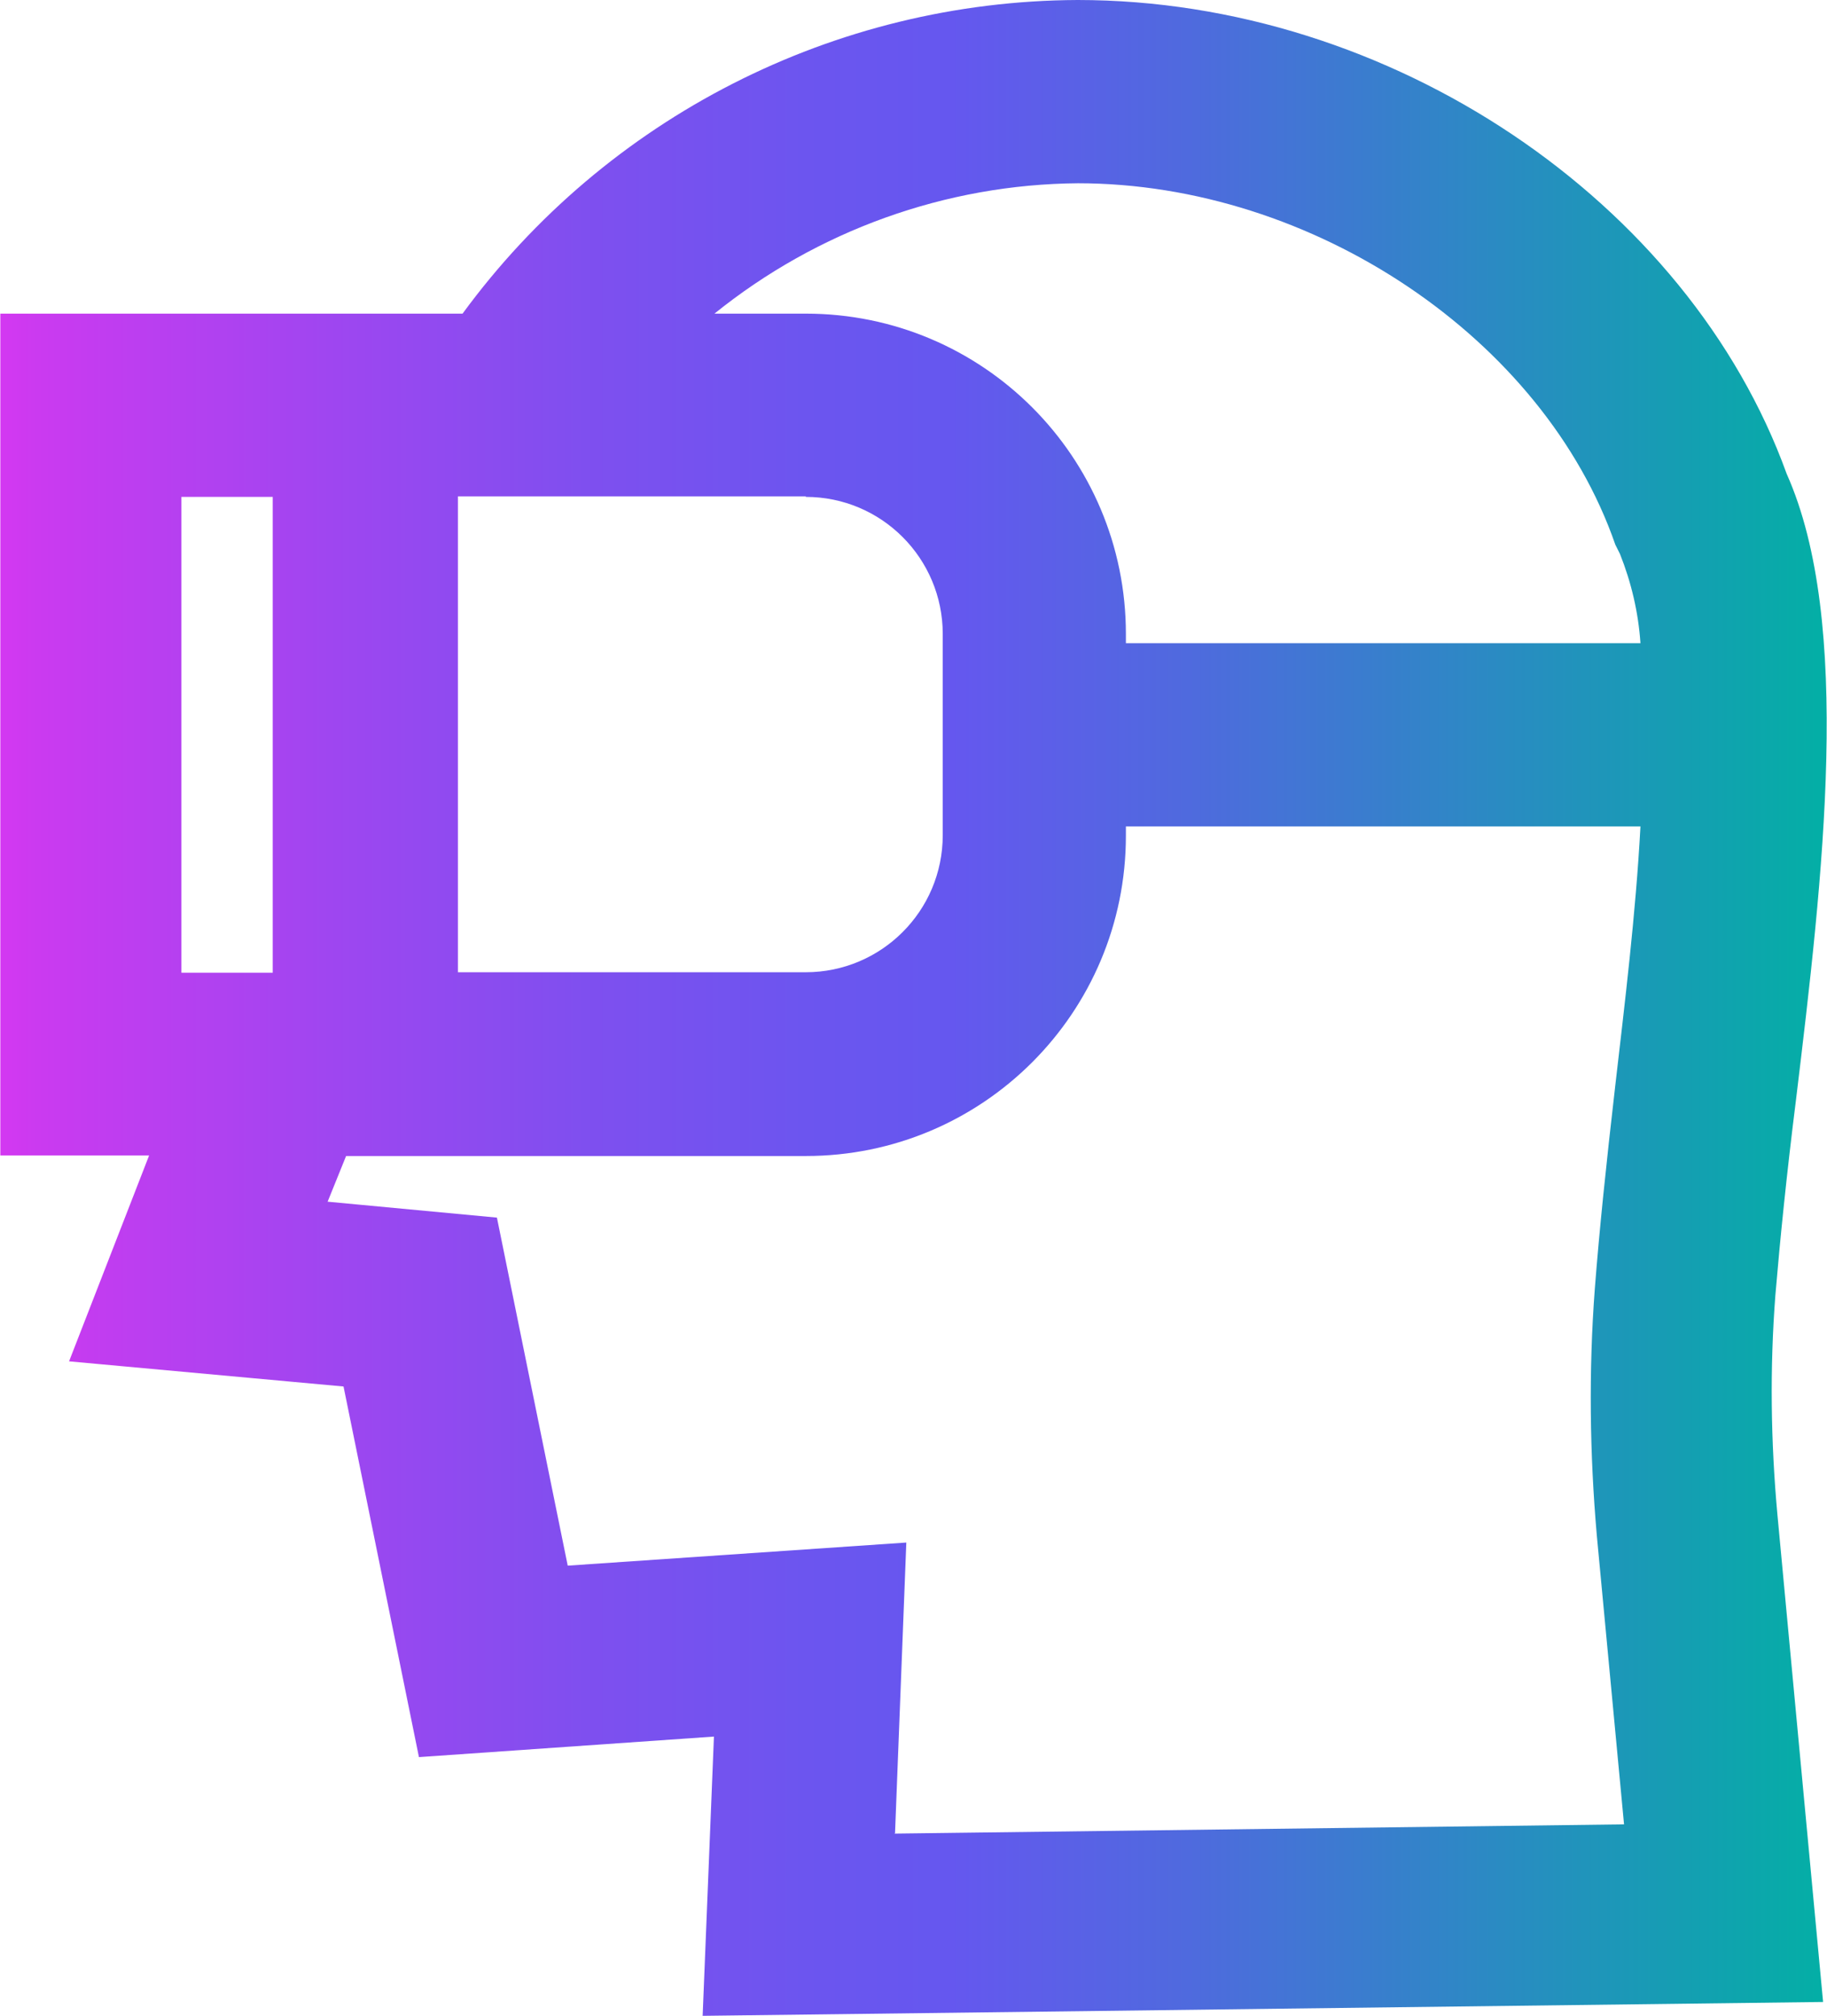 <?xml version="1.0" encoding="UTF-8"?> <svg xmlns="http://www.w3.org/2000/svg" xmlns:xlink="http://www.w3.org/1999/xlink" id="Guides" width="12.56mm" height="13.85mm" viewBox="0 0 35.6 39.27"><defs><style>.cls-1{fill:url(#linear-gradient);stroke-width:0px;}</style><linearGradient id="linear-gradient" x1="0" y1="19.64" x2="35.6" y2="19.64" gradientUnits="userSpaceOnUse"><stop offset="0" stop-color="#d338f1"></stop><stop offset=".02" stop-color="#cb3af0"></stop><stop offset=".18" stop-color="#9f46f0"></stop><stop offset=".32" stop-color="#7f4fef"></stop><stop offset=".44" stop-color="#6c55ef"></stop><stop offset=".52" stop-color="#6557ef"></stop><stop offset=".65" stop-color="#4f6ade"></stop><stop offset=".91" stop-color="#179cb4"></stop><stop offset="1" stop-color="#03afa5"></stop></linearGradient></defs><path class="cls-1" d="m21,0c-4.74.02-9.19,2.29-11.99,6.11H0v16.4h2.9l-1.56,4.01,5.35.49,1.47,7.22,5.75-.4-.22,5.44,21.84-.27-.89-9.49c-.13-1.42-.15-2.85-.04-4.28.09-1.07.22-2.36.4-3.79.53-4.37,1.11-9.32-.18-12.21C32.9,3.92,27.1,0,21,0Zm0,3.57c4.59,0,9.09,3.03,10.48,7.04l.09.18c.22.55.36,1.14.4,1.74h-10.03v-.18c0-3.45-2.79-6.24-6.24-6.24h-1.78c2.01-1.62,4.51-2.52,7.09-2.54Zm-5.3,6.11c1.48,0,2.67,1.2,2.67,2.67v3.92c0,1.48-1.2,2.67-2.67,2.67h-6.78v-9.27h6.78Zm-12.17,0h1.78v9.27h-1.78v-9.27Zm13.91,26.03l.22-5.66-6.6.45-1.38-6.78-3.3-.31.36-.89h8.96c3.45,0,6.24-2.79,6.24-6.24v-.18h10.03c-.09,1.69-.31,3.48-.49,5.04s-.31,2.81-.4,3.97c-.12,1.6-.1,3.21.04,4.81l.53,5.62-14.22.18Z"></path></svg> 